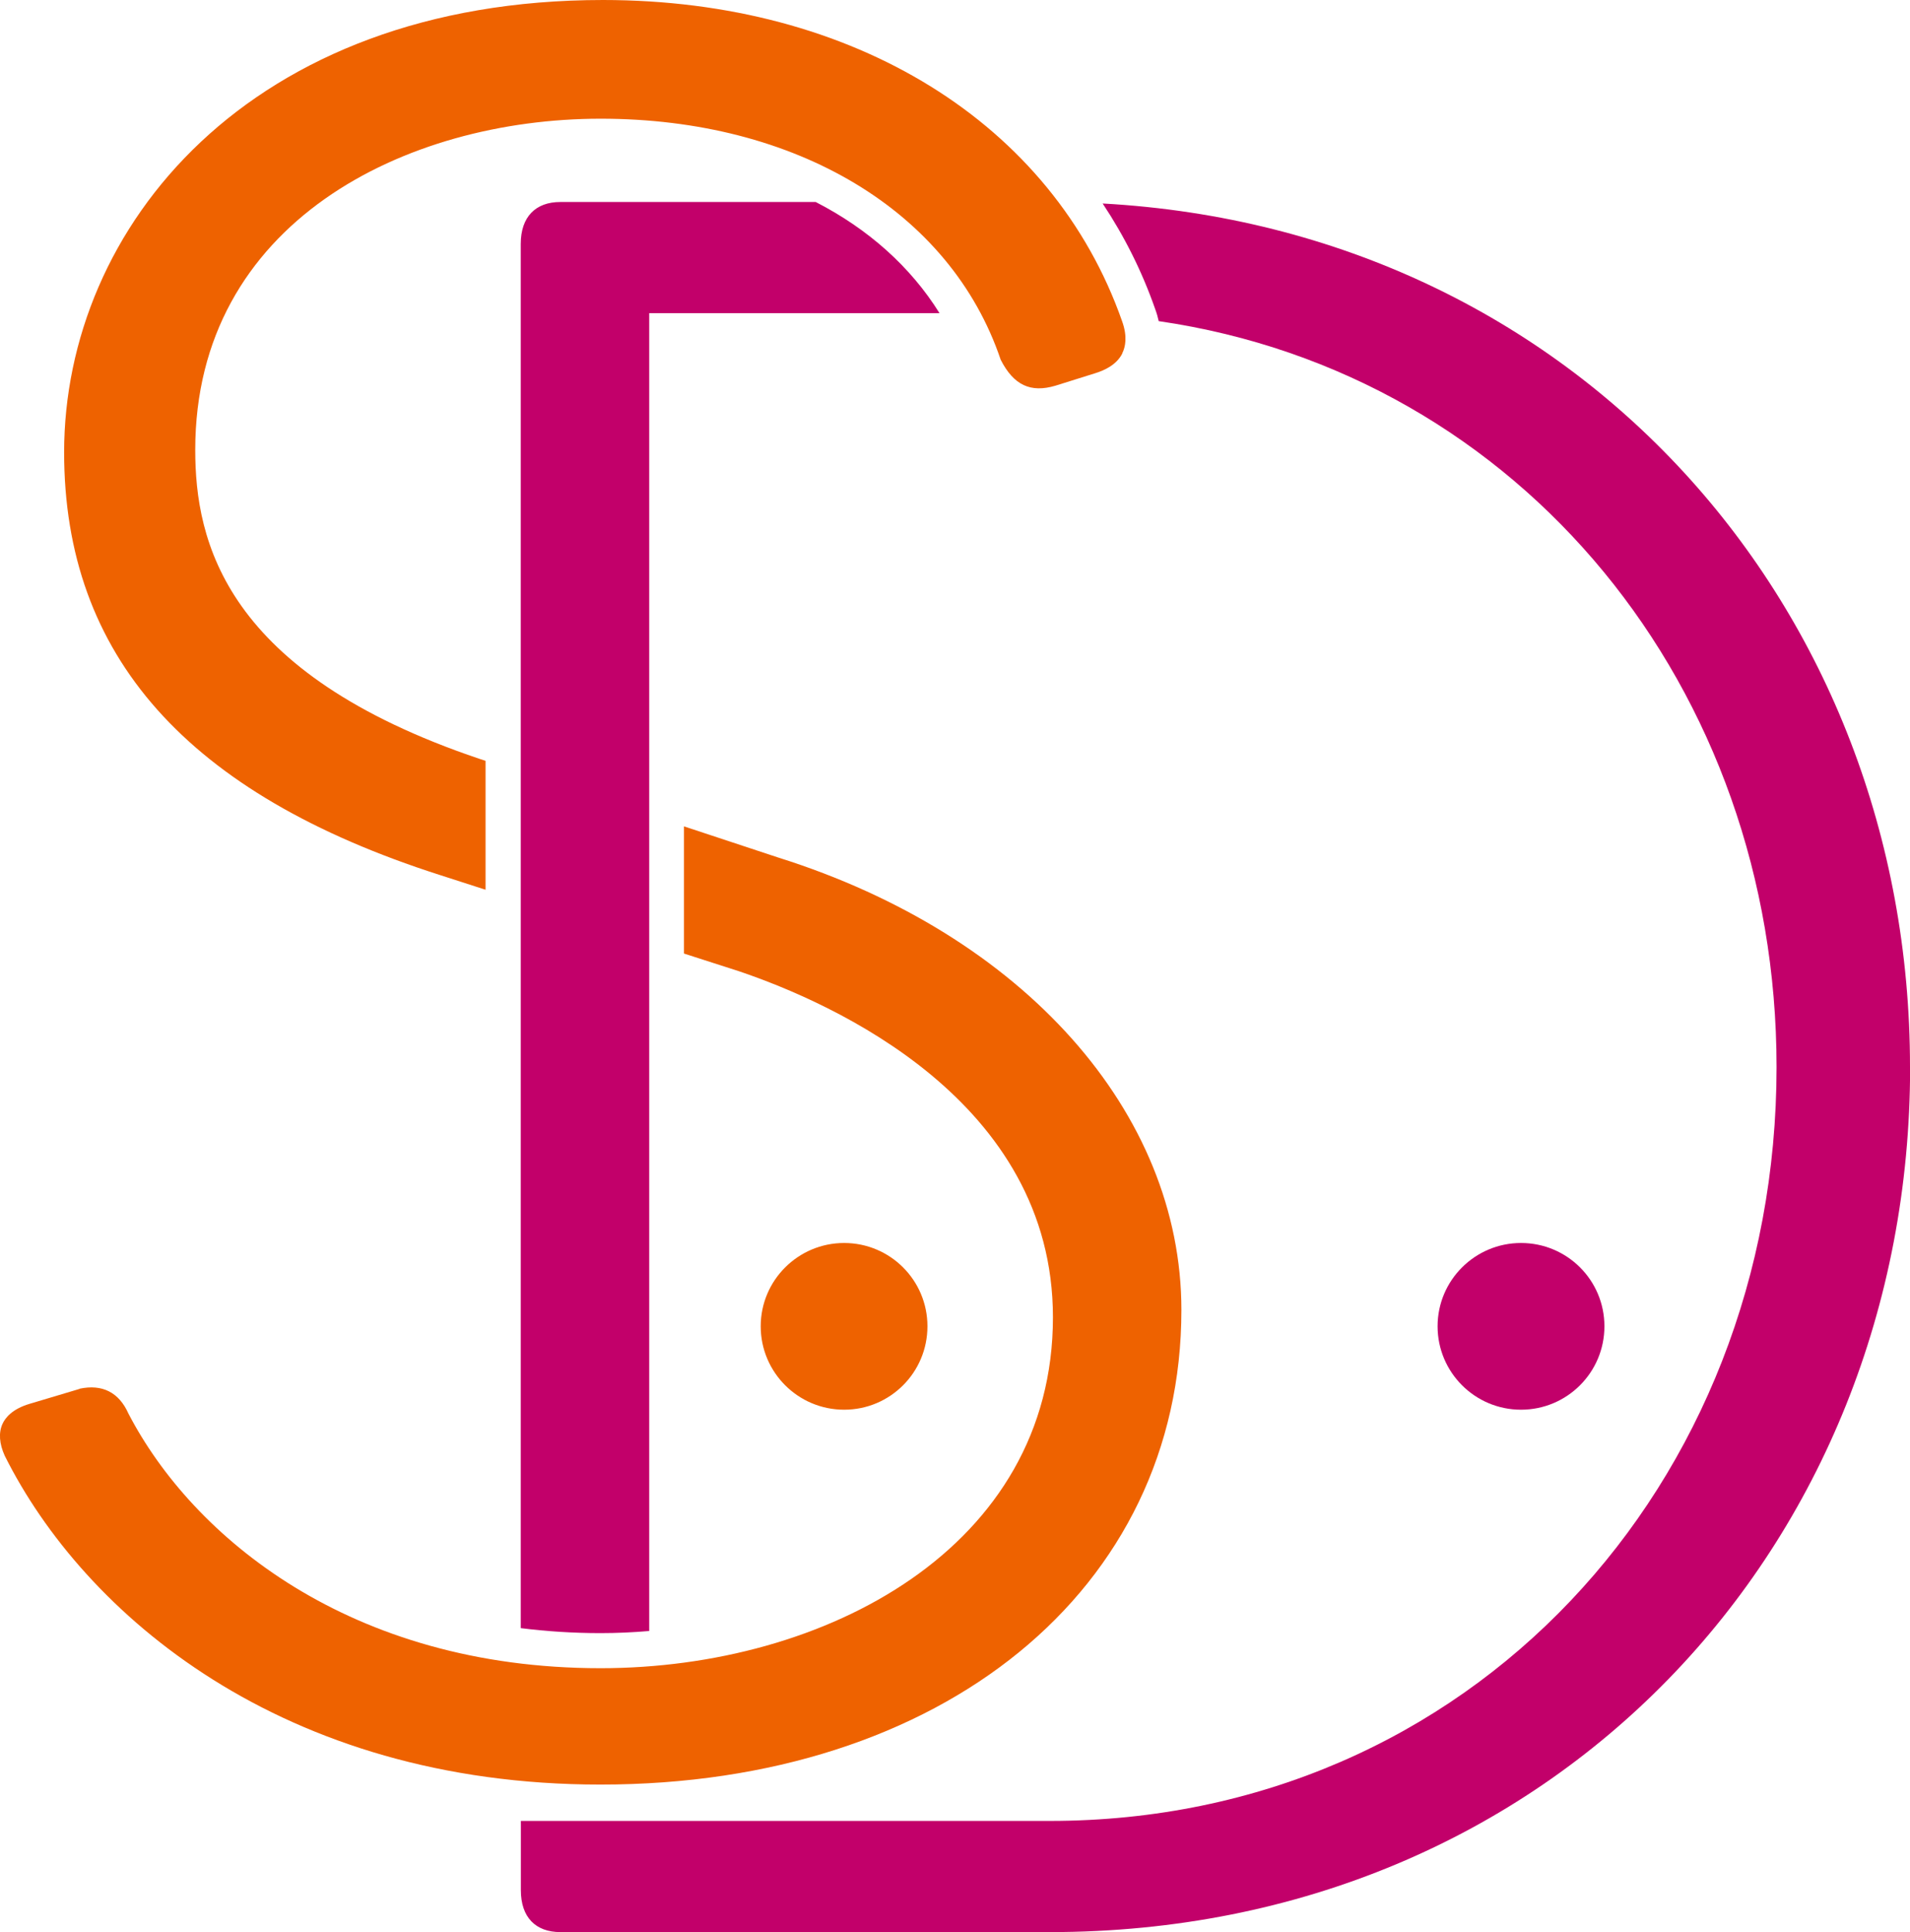 <?xml version="1.0" encoding="UTF-8"?>
<svg id="Ebene_1" data-name="Ebene 1" xmlns="http://www.w3.org/2000/svg" xmlns:xlink="http://www.w3.org/1999/xlink" version="1.1" viewBox="0 0 180.2 182.3">
  <defs>
    <style>
      .cls-1 {
        clip-path: url(#clippath);
      }

      .cls-2 {
        fill: none;
      }

      .cls-2, .cls-3, .cls-4 {
        stroke-width: 0px;
      }

      .cls-3 {
        fill: #c2006a;
      }

      .cls-4 {
        fill: #ee6200;
      }
    </style>
    <clipPath id="clippath">
      <rect class="cls-2" width="180.2" height="182.3"/>
    </clipPath>
  </defs>
  <g class="cls-1">
    <path class="cls-4" d="M7.5,131.05l-4.72,1.41c-1.61.48-2.28,1.3-2.55,1.9-.37.82-.3,1.86.22,3,7.48,14.97,26.2,31.02,56.2,31.02,32.27,0,54.81-18.41,54.81-44.78,0-18.66-14.92-35.41-38.01-42.68l-8.92-2.95v12l5.19,1.67c8.92,3.02,29.62,12.24,29.62,32.65,0,21.74-21.47,33.11-42.68,33.11-23.65,0-38.51-12.41-44.54-24.02-.9-2.02-2.48-2.8-4.61-2.35M79.64,117.28c-4.34,0-7.87,3.52-7.87,7.86s3.52,7.87,7.87,7.87,7.86-3.52,7.86-7.87-3.52-7.86-7.86-7.86M105.88,33.33c.29-.57.51-1.56-.01-3.01C99.31,11.61,80.54,0,56.89,0,23.51,0,6.05,21.47,6.05,42.68c0,19.19,11.6,32.24,35.45,39.88l4.31,1.39v-12.16l-.57-.19c-24.04-8.1-26.82-20.51-26.82-29.15,0-21.47,19.83-31.25,38.25-31.25s33,8.71,37.74,22.74c1.22,2.4,2.82,3.15,5.17,2.45l3.73-1.17c.89-.27,2.04-.8,2.58-1.88"/>
    <path class="cls-3" d="M61.26,29.55h27.38c-2.73-4.38-6.72-7.94-11.68-10.49h-24.1c-2.33,0-3.73,1.4-3.73,3.96v130.6c2.39.3,4.9.47,7.52.47,1.54,0,3.07-.07,4.6-.2V29.55ZM180.2,100.67c0-43.41-31.46-79-76.17-81.47,2.04,3.07,3.72,6.41,4.97,10,.14.38.24.74.32,1.1,34.27,4.99,58.29,34.68,58.29,70.38,0,39.41-28.92,71.13-68.56,71.13h-49.91v6.53c0,2.57,1.4,3.96,3.73,3.96h46.18c47.34,0,81.16-36.38,81.16-81.62M143.5,117.28c-4.34,0-7.87,3.52-7.87,7.86s3.52,7.87,7.87,7.87,7.87-3.52,7.87-7.87-3.52-7.86-7.87-7.86"/>
  </g>
</svg>
